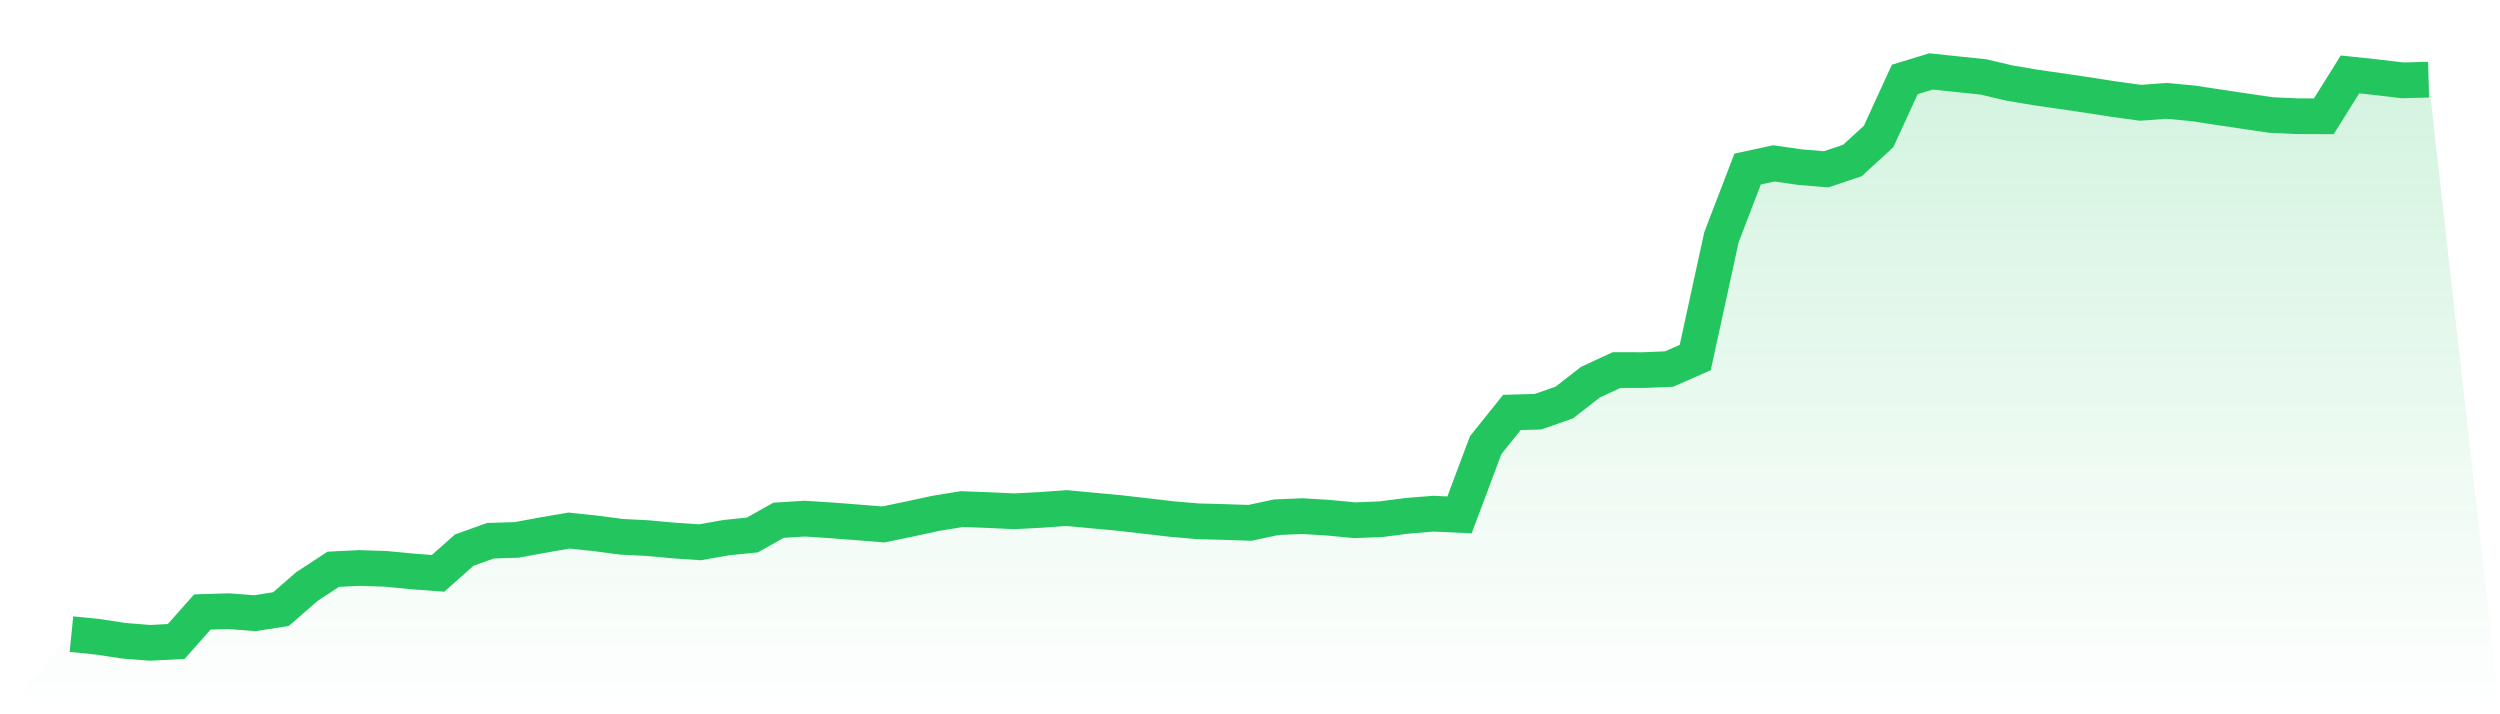<svg viewBox="0 0 140 40" xmlns="http://www.w3.org/2000/svg">
<defs>
<linearGradient id="gradient" x1="0" x2="0" y1="0" y2="1">
<stop offset="0%" stop-color="#22c55e" stop-opacity="0.2"/>
<stop offset="100%" stop-color="#22c55e" stop-opacity="0"/>
</linearGradient>
</defs>
<path d="M4,35.512 L4,35.512 L5.467,35.659 L6.933,35.882 L8.4,36 L9.867,35.923 L11.333,34.271 L12.8,34.226 L14.267,34.339 L15.733,34.11 L17.2,32.836 L18.667,31.878 L20.133,31.808 L21.6,31.855 L23.067,31.997 L24.533,32.108 L26,30.804 L27.467,30.28 L28.933,30.235 L30.4,29.964 L31.867,29.713 L33.333,29.866 L34.8,30.06 L36.267,30.135 L37.733,30.269 L39.2,30.368 L40.667,30.108 L42.133,29.959 L43.6,29.134 L45.067,29.043 L46.533,29.138 L48,29.251 L49.467,29.369 L50.933,29.064 L52.4,28.748 L53.867,28.508 L55.333,28.564 L56.8,28.632 L58.267,28.556 L59.733,28.451 L61.2,28.589 L62.667,28.725 L64.133,28.892 L65.6,29.064 L67.067,29.191 L68.533,29.231 L70,29.279 L71.467,28.965 L72.933,28.903 L74.4,28.992 L75.867,29.134 L77.333,29.075 L78.8,28.885 L80.267,28.766 L81.733,28.834 L83.2,24.924 L84.667,23.097 L86.133,23.054 L87.6,22.541 L89.067,21.4 L90.533,20.722 L92,20.726 L93.467,20.666 L94.933,20.022 L96.4,13.289 L97.867,9.467 L99.333,9.149 L100.8,9.361 L102.267,9.48 L103.733,8.988 L105.2,7.645 L106.667,4.45 L108.133,4 L109.6,4.154 L111.067,4.307 L112.533,4.651 L114,4.899 L115.467,5.11 L116.933,5.327 L118.4,5.555 L119.867,5.756 L121.333,5.648 L122.8,5.786 L124.267,6.009 L125.733,6.228 L127.2,6.443 L128.667,6.509 L130.133,6.513 L131.6,4.167 L133.067,4.323 L134.533,4.499 L136,4.461 L140,40 L0,40 z" fill="url(#gradient)"/>
<path d="M4,35.512 L4,35.512 L5.467,35.659 L6.933,35.882 L8.4,36 L9.867,35.923 L11.333,34.271 L12.8,34.226 L14.267,34.339 L15.733,34.11 L17.2,32.836 L18.667,31.878 L20.133,31.808 L21.6,31.855 L23.067,31.997 L24.533,32.108 L26,30.804 L27.467,30.28 L28.933,30.235 L30.4,29.964 L31.867,29.713 L33.333,29.866 L34.8,30.06 L36.267,30.135 L37.733,30.269 L39.2,30.368 L40.667,30.108 L42.133,29.959 L43.6,29.134 L45.067,29.043 L46.533,29.138 L48,29.251 L49.467,29.369 L50.933,29.064 L52.4,28.748 L53.867,28.508 L55.333,28.564 L56.8,28.632 L58.267,28.556 L59.733,28.451 L61.2,28.589 L62.667,28.725 L64.133,28.892 L65.6,29.064 L67.067,29.191 L68.533,29.231 L70,29.279 L71.467,28.965 L72.933,28.903 L74.4,28.992 L75.867,29.134 L77.333,29.075 L78.8,28.885 L80.267,28.766 L81.733,28.834 L83.2,24.924 L84.667,23.097 L86.133,23.054 L87.6,22.541 L89.067,21.4 L90.533,20.722 L92,20.726 L93.467,20.666 L94.933,20.022 L96.4,13.289 L97.867,9.467 L99.333,9.149 L100.8,9.361 L102.267,9.48 L103.733,8.988 L105.2,7.645 L106.667,4.45 L108.133,4 L109.6,4.154 L111.067,4.307 L112.533,4.651 L114,4.899 L115.467,5.11 L116.933,5.327 L118.4,5.555 L119.867,5.756 L121.333,5.648 L122.8,5.786 L124.267,6.009 L125.733,6.228 L127.2,6.443 L128.667,6.509 L130.133,6.513 L131.6,4.167 L133.067,4.323 L134.533,4.499 L136,4.461" fill="none" stroke="#22c55e" stroke-width="2"/>
</svg>